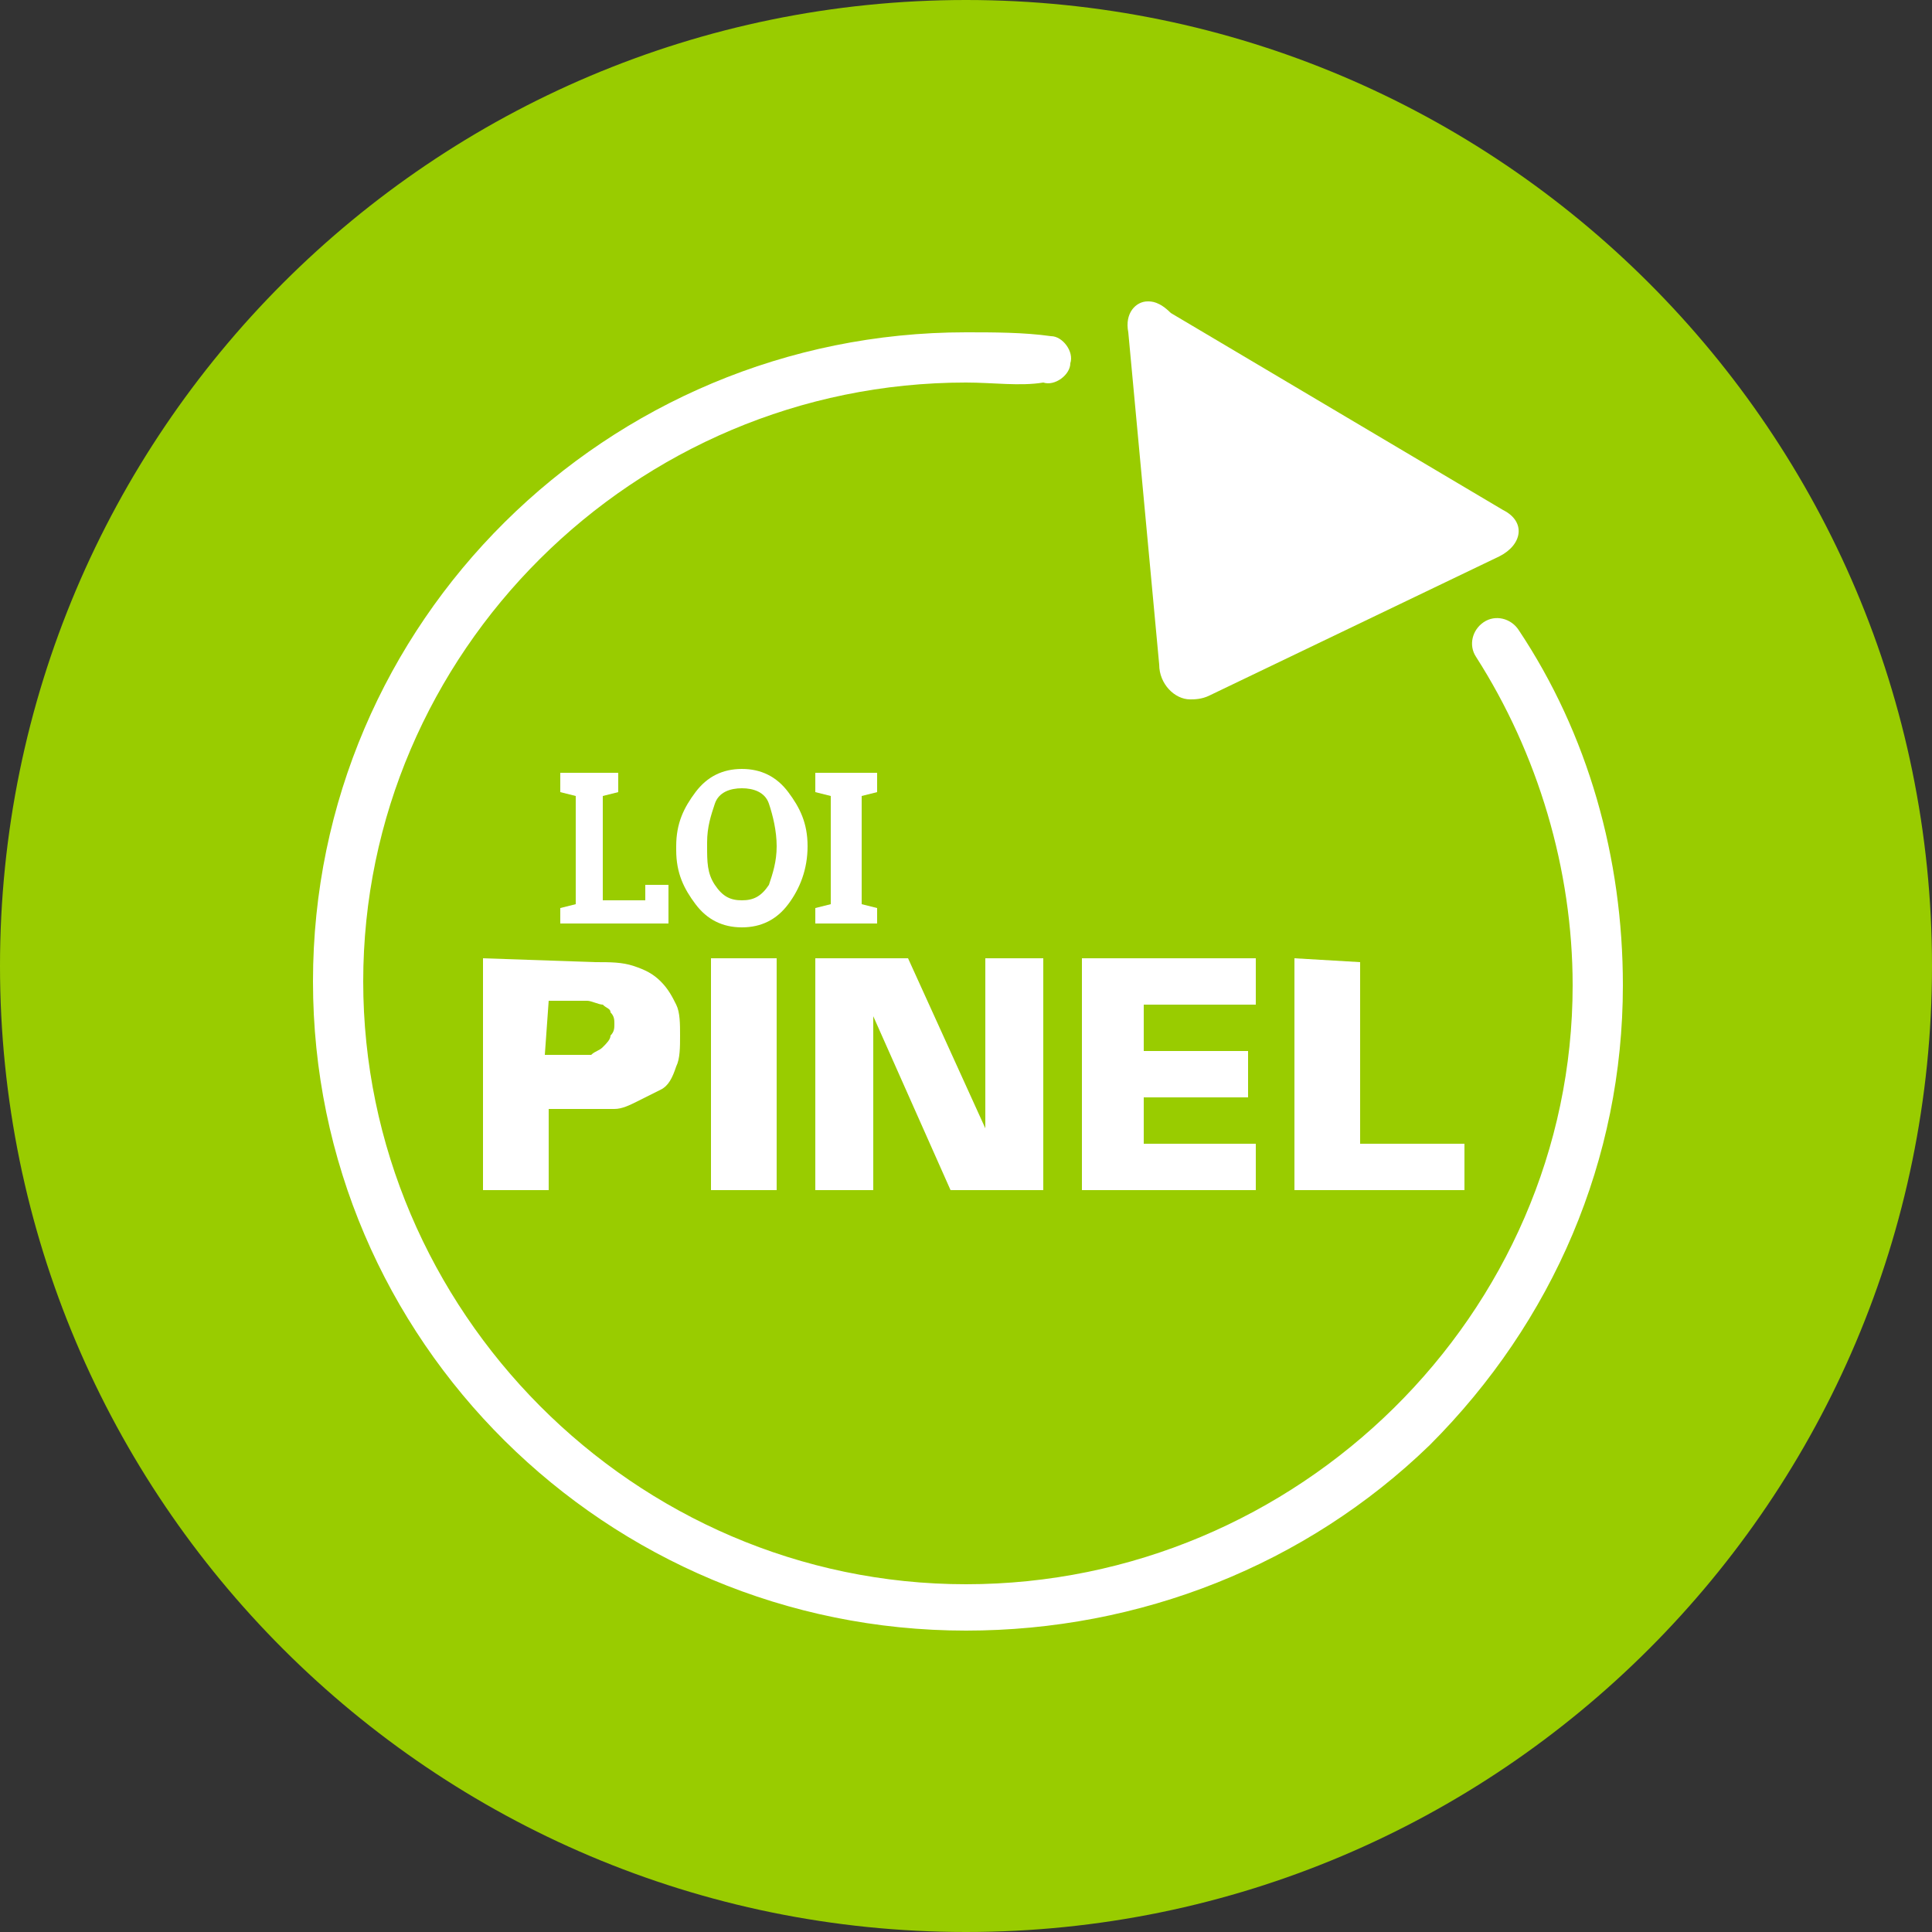 <?xml version="1.0" encoding="utf-8"?>
<!-- Generator: Adobe Illustrator 23.0.1, SVG Export Plug-In . SVG Version: 6.00 Build 0)  -->
<svg version="1.1" id="Calque_1" xmlns="http://www.w3.org/2000/svg" xmlns:xlink="http://www.w3.org/1999/xlink" x="0px" y="0px"
	 viewBox="0 0 50 50" style="enable-background:new 0 0 50 50;" xml:space="preserve">
<rect x="0" y="0" width="50" height="50" fill="#333333" stroke="none"/>
<style type="text/css">
	.st0{fill-rule:evenodd;clip-rule:evenodd;fill:#99CC00;}
	.st1{fill:#FFFFFF;}
	.st2{fill-rule:evenodd;clip-rule:evenodd;fill:#FFFFFF;}
</style>
<path class="st0" d="M25,0C11.2,0,0,11.2,0,25s11.2,25,25,25s25-11.2,25-25S38.8,0,25,0z"/>
<g>
	<g>
		<path class="st1" d="M25,42.2c-9.3,0-16.9-7.5-16.9-16.8S15.7,8.6,25,8.6c0.7,0,1.5,0,2.2,0.1c0.3,0,0.6,0.4,0.5,0.7
			c0,0.3-0.4,0.6-0.7,0.5C26.4,10,25.7,9.9,25,9.9c-8.6,0-15.6,7-15.6,15.5S16.4,41,25,41c8.6,0,15.7-7,15.7-15.5c0-3-0.9-6-2.5-8.5
			c-0.2-0.3-0.1-0.7,0.2-0.9c0.3-0.2,0.7-0.1,0.9,0.2c1.8,2.7,2.7,5.9,2.7,9.2c0,4.5-1.8,8.7-5,11.9C33.8,40.5,29.5,42.2,25,42.2z"
			/>
	</g>
	<path class="st2" d="M14.2,25.9l0.6,0c0.2,0,0.3,0,0.4,0c0.1,0,0.3,0.1,0.4,0.1c0.1,0.1,0.2,0.1,0.2,0.2c0.1,0.1,0.1,0.2,0.1,0.3
		c0,0.1,0,0.2-0.1,0.3c0,0.1-0.1,0.2-0.2,0.3c-0.1,0.1-0.2,0.1-0.3,0.2c-0.1,0-0.3,0-0.4,0h-0.8L14.2,25.9L14.2,25.9z M12.5,24.8v6
		h1.7v-2.1l1.3,0h0.1c0,0,0.1,0,0.1,0c0,0,0.1,0,0.1,0c0,0,0.1,0,0.1,0c0.2,0,0.4-0.1,0.6-0.2c0.2-0.1,0.4-0.2,0.6-0.3
		c0.2-0.1,0.3-0.3,0.4-0.6c0.1-0.2,0.1-0.5,0.1-0.8c0-0.3,0-0.6-0.1-0.8c-0.1-0.2-0.2-0.4-0.4-0.6c-0.2-0.2-0.4-0.3-0.7-0.4
		s-0.6-0.1-1-0.1L12.5,24.8L12.5,24.8z M18.4,24.8v6h1.7v-6H18.4L18.4,24.8z M21.1,24.8v6h1.5v-4.5l2,4.5H27v-6h-1.5v4.4l-2-4.4
		L21.1,24.8L21.1,24.8z M28,24.8v6h4.5v-1.2h-2.9v-1.2h2.7v-1.2h-2.7V26h2.9v-1.2H28z M33.5,24.8v6h4.4v-1.2h-2.7v-4.7L33.5,24.8
		L33.5,24.8z"/>
	<path class="st1" d="M29.7,7.8c-0.3,0-0.6,0.3-0.5,0.8l0.8,8.6c0,0.5,0.4,0.9,0.8,0.9c0.1,0,0.3,0,0.5-0.1l7.5-3.6
		c0.6-0.3,0.7-0.9,0.1-1.2l-8.6-5.1C30,7.8,29.8,7.8,29.7,7.8z"/>
	<path class="st2" d="M20.1,21.9c0,0.4-0.1,0.7-0.2,1c-0.2,0.3-0.4,0.4-0.7,0.4c-0.3,0-0.5-0.1-0.7-0.4c-0.2-0.3-0.2-0.6-0.2-1v-0.1
		c0-0.4,0.1-0.7,0.2-1c0.1-0.3,0.4-0.4,0.7-0.4c0.3,0,0.6,0.1,0.7,0.4C20,21.1,20.1,21.5,20.1,21.9L20.1,21.9z M20.9,21.9
		c0-0.6-0.2-1-0.5-1.4c-0.3-0.4-0.7-0.6-1.2-0.6s-0.9,0.2-1.2,0.6c-0.3,0.4-0.5,0.8-0.5,1.4v0.1c0,0.6,0.2,1,0.5,1.4
		c0.3,0.4,0.7,0.6,1.2,0.6s0.9-0.2,1.2-0.6C20.7,23,20.9,22.5,20.9,21.9L20.9,21.9z"/>
	<polygon class="st2" points="21.5,20.6 21.5,23.4 21.1,23.5 21.1,23.9 22.7,23.9 22.7,23.5 22.3,23.4 22.3,20.6 22.7,20.5 22.7,20 
		21.1,20 21.1,20.5 	"/>
	<polygon class="st2" points="17.3,23.9 17.3,22.9 16.7,22.9 16.7,23.3 15.6,23.3 15.6,20.6 16,20.5 16,20 15.6,20 14.9,20 14.5,20 
		14.5,20.5 14.9,20.6 14.9,23.4 14.5,23.5 14.5,23.9 	"/>
</g>
</svg>
